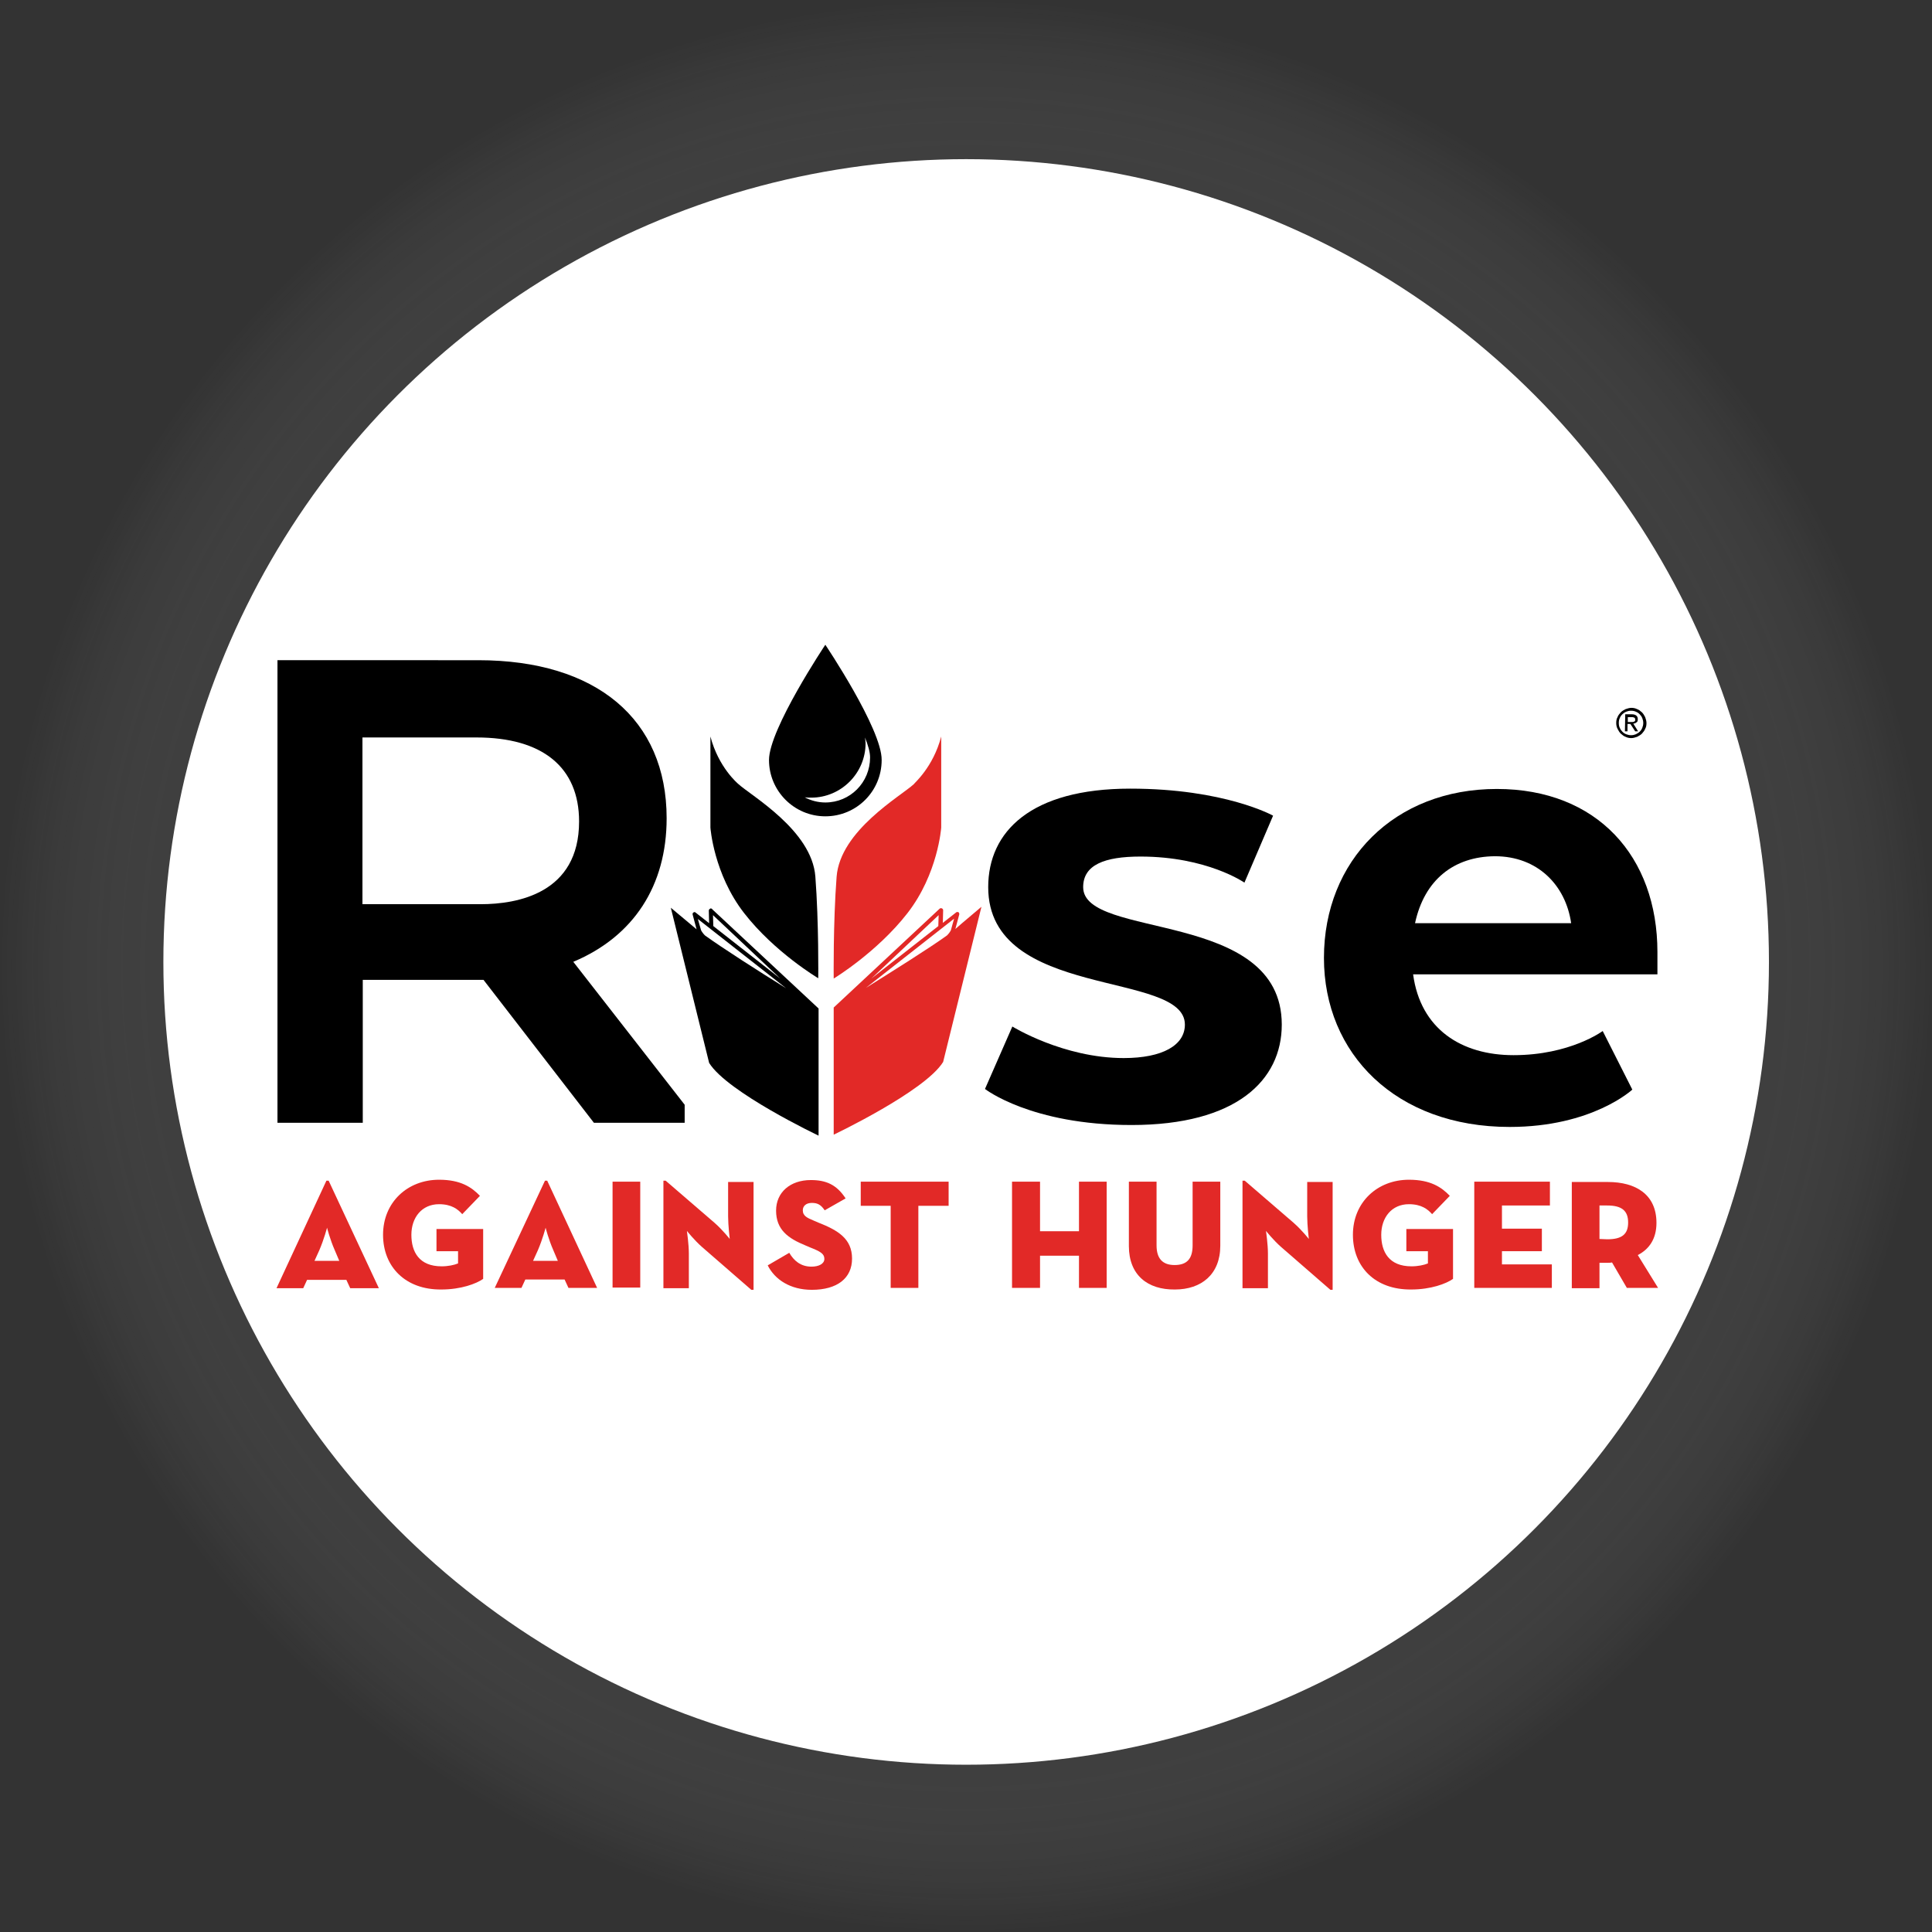 <?xml version="1.0" encoding="utf-8"?>
<!-- Generator: Adobe Illustrator 27.4.1, SVG Export Plug-In . SVG Version: 6.00 Build 0)  -->
<svg version="1.1" id="Layer_1" xmlns:serif="http://www.serif.com/"
	 xmlns="http://www.w3.org/2000/svg" xmlns:xlink="http://www.w3.org/1999/xlink" x="0px" y="0px" viewBox="0 0 600.2 600.2"
	 style="enable-background:new 0 0 600.2 600.2;" xml:space="preserve">
<rect x="0" y="0" width="600.2" height="600.2" fill="#333333" stroke="none"/>
<style type="text/css">
	.st0{fill:url(#SVGID_1_);}
	.st1{fill-rule:evenodd;clip-rule:evenodd;fill:#FFFFFF;}
	.st2{fill:#E22927;}
	.st3{fill:none;}
</style>
<radialGradient id="SVGID_1_" cx="300.1" cy="1023.279" r="300.1" gradientTransform="matrix(1 0 0 1 0 -723.178)" gradientUnits="userSpaceOnUse">
	<stop  offset="0.646" style="stop-color:#000000;stop-opacity:0.3"/>
	<stop  offset="1" style="stop-color:#FFFFFF;stop-opacity:0"/>
</radialGradient>
<circle class="st0" cx="300.1" cy="300.1" r="300.1"/>
<g transform="matrix(1.191,0,0,1.191,-13.202,-14.393)">
	<circle class="st1" cx="263.1" cy="263" r="209.4"/>
</g>
<g>
	<g>
		<g>
			<path class="st2" d="M101.4,366.8h0.7l15.6,33.4h-8.9l-1.2-2.6H95.4l-1.2,2.6h-8.3L101.4,366.8z M105.4,391.7l-1.4-3.3
				c-1.5-3.4-2.4-7-2.4-7s-0.9,3.5-2.4,7l-1.5,3.3H105.4z"/>
			<path class="st2" d="M119,383.6c0-10.1,7.6-17.1,17.4-17.1c6.7,0,10.1,2.3,12.7,5l-5.5,5.7c-1.3-1.5-3.3-3.1-7.2-3.1
				c-5.4,0-8.6,4.2-8.6,9.5c0,5.3,2.4,9.8,9.4,9.8c2,0,3.9-0.4,5.1-0.9v-3.8h-6.7v-6.9h14.5v15.5c-2.1,1.5-6.9,3.3-13,3.3
				C125.9,400.7,119,393.5,119,383.6"/>
			<path class="st2" d="M169.3,366.8h0.7l15.5,33.3h-8.9l-1.2-2.6h-12.2l-1.2,2.6h-8.3L169.3,366.8z M173.3,391.7l-1.4-3.3
				c-1.5-3.4-2.4-7-2.4-7s-0.9,3.5-2.4,7l-1.5,3.3H173.3z"/>
			<rect x="190.3" y="367.1" class="st2" width="8.6" height="32.9"/>
			<path class="st2" d="M218.1,387.4c-2.4-2.1-4.7-5-4.7-5s0.6,4.2,0.6,7v10.8h-7.9v-33.4h0.7l15.2,13.1c2.6,2.3,4.7,5,4.7,5
				s-0.5-4.3-0.5-7v-10.7h7.9v33.5h-0.7L218.1,387.4z"/>
			<path class="st2" d="M238.5,393.1l6.7-3.9c1.4,2.4,3.5,4.3,6.9,4.3c2.3,0,4-0.9,4-2.4c0-1.6-1.2-2.3-4.5-3.6l-1.4-0.6
				c-5.4-2.2-9.1-4.9-9.1-10.8c0-5.7,4.4-9.5,10.8-9.5c4.7,0,8,1.4,10.8,5.7l-6.5,3.7c-1.2-1.8-2.3-2.3-4-2.3
				c-1.7,0-2.8,0.9-2.8,2.3c0,1.8,1.5,2.4,3.4,3.2l1.4,0.6c6.1,2.4,10.5,5,10.5,11.2c0,6.1-4.6,9.7-12.5,9.7
				C245.5,400.7,240.7,397.5,238.5,393.1"/>
			<polygon class="st2" points="276.7,374.6 267.4,374.6 267.4,367.1 294.7,367.1 294.7,374.6 285.3,374.6 285.3,400.1 276.7,400.1 
							"/>
			<polygon class="st2" points="314.4,367.1 323.1,367.1 323.1,382.5 335.2,382.5 335.2,367.1 343.8,367.1 343.8,400.1 335.2,400.1 
				335.2,390.1 323.1,390.1 323.1,400.1 314.4,400.1 			"/>
			<path class="st2" d="M350.7,387.1v-20h8.6v19.8c0,4,1.8,6.1,5.6,6.1c3.9,0,5.6-2,5.6-6.1v-19.8h8.6v19.9
				c0,8.9-5.9,13.6-14.1,13.6C356.5,400.7,350.7,396.1,350.7,387.1"/>
			<path class="st2" d="M398,387.4c-2.4-2.1-4.7-5-4.7-5s0.6,4.2,0.6,7v10.8H386v-33.4h0.7l15.2,13.1c2.6,2.3,4.7,5,4.7,5
				s-0.5-4.3-0.5-7v-10.7h7.9v33.5h-0.7L398,387.4z"/>
			<path class="st2" d="M420.3,383.6c0-10.1,7.6-17.1,17.4-17.1c6.7,0,10.1,2.3,12.7,5l-5.5,5.7c-1.3-1.5-3.3-3.1-7.2-3.1
				c-5.4,0-8.6,4.2-8.6,9.5c0,5.3,2.4,9.8,9.4,9.8c2,0,3.9-0.4,5.1-0.9v-3.8h-6.7v-6.9h14.5v15.5c-2.1,1.5-6.9,3.3-13,3.3
				C427.1,400.7,420.3,393.5,420.3,383.6"/>
			<polygon class="st2" points="458,367.1 481.5,367.1 481.5,374.5 466.6,374.5 466.6,381.7 479,381.7 479,388.7 466.6,388.7 
				466.6,392.8 482.1,392.8 482.1,400.1 458,400.1 			"/>
			<path class="st2" d="M515.1,400.1h-9.7l-4.6-7.9c-0.4,0.1-0.9,0.1-1.3,0.1h-2.6v7.9h-8.6v-33h11.2c8.7,0,15.1,3.9,15.1,12.7
				c0,5-2.3,8.2-5.8,10L515.1,400.1z M499.3,385c4.5,0,6.5-1.5,6.5-5.2s-2-5.3-6.5-5.3h-2.4v10.4L499.3,385L499.3,385z"/>
		</g>
	</g>
	<path d="M220.7,228.8v28.3c0,0,1,14.4,10.5,26.6s23,20.2,23,20.2s0.2-17.2-0.9-31.6c-1.1-14.4-20-25.1-24-28.8
		C229.2,243.4,223.2,238.4,220.7,228.8"/>
	<path class="st2" d="M292.4,228.8v28.3c0,0-1,14.4-10.5,26.6S259,304,259,304s-0.2-17.2,0.9-31.6c1.1-14.4,20-25.1,24-28.8
		C283.9,243.4,289.9,238.4,292.4,228.8"/>
	<path d="M220.6,282.3c-0.2,0.1-0.4,0.3-0.4,0.6l0.1,3.9l-4.2-3.3c-0.2-0.2-0.5-0.2-0.7,0c-0.2,0.1-0.3,0.4-0.2,0.7l1.2,4.5
		c-2-1.7-7.2-6-8-6.7l11.9,48.2c5.6,9.1,34,22.6,34,22.6v-39.5l-32.9-30.7C221.1,282.2,220.8,282.1,220.6,282.3z M219,290.6
		c-0.6-0.6-1-1.2-1.2-1.6l-1-3.5l27.4,21.5C235.8,301.8,224.4,294.5,219,290.6z M242.4,304l-20.8-16.3l-0.1-3.4L242.4,304z"/>
	<path class="st2" d="M296.8,288.6l1.2-4.5c0.1-0.2-0.1-0.6-0.2-0.7c-0.2-0.1-0.6-0.1-0.7,0l-4.2,3.3l0.1-3.9c0-0.2-0.1-0.5-0.4-0.6
		c-0.2-0.1-0.5-0.1-0.7,0.1l-32.9,30.7v39.5c0,0,28.4-13.5,34-22.6l11.9-48.2C303.9,282.6,298.8,286.8,296.8,288.6z M291.6,284.3
		l-0.1,3.4l-20.8,16.3L291.6,284.3z M295.4,289c-0.2,0.4-0.6,1-1.2,1.6c-5.4,3.9-16.9,11.1-25.2,16.3l27.4-21.5L295.4,289z"/>
	<g>
		<path class="st3" d="M268.8,229.3c0.1,0.6,0.2,1.2,0.2,1.8c0,9.3-7.6,16.9-16.9,16.9c-0.7,0-1.3-0.1-2-0.1c2,1,4.1,1.6,6.4,1.6
			c7.6,0,13.9-6.2,13.9-13.9C270.3,233.9,269.7,231.7,268.8,229.3z"/>
		<path d="M256.4,200.3c0,0-17.5,26.2-17.5,35.8s7.8,17.5,17.5,17.5c9.7,0,17.5-7.8,17.5-17.5C274,226.5,256.4,200.3,256.4,200.3z
			 M256.4,249.3c-2.3,0-4.5-0.6-6.4-1.6c0.7,0.1,1.3,0.1,2,0.1c9.3,0,16.9-7.6,16.9-16.9c0-0.6-0.1-1.1-0.2-1.8
			c1,2.4,1.6,4.6,1.6,6.2C270.3,243.1,264.1,249.3,256.4,249.3z"/>
	</g>
	<path d="M178.1,298.8c18.8-7.9,29-23.7,29-44.6c0-30.8-21.9-49.1-58.5-49.1H86.2v143.7h26.5v-44.4h37.5l34.3,44.4h28.2v-5.6
		L178.1,298.8z M179.9,255.2c0,22.3-19.1,25.7-30.6,25.7h-36.7v-51.8H148C168.6,229.1,179.9,238.4,179.9,255.2"/>
	<path d="M314.5,318.9c0,0,15.8,9.8,34.6,9.8c12.1,0,19-4,19-10.4c0-17-61.1-7.5-61.1-42.7c0-17.3,13.3-30.6,44.1-30.6
		c29.4,0,44.4,8.4,44.4,8.4l-8.9,20.8c0,0-11.6-8.1-32.3-8.1c-11.2,0-17.8,2.6-17.8,9.5c0,16.4,61.7,6.7,61.7,42.7
		c0,17.3-14.1,31.2-46.7,31.2c-31.2,0-45.5-11.2-45.5-11.2L314.5,318.9z"/>
	<path d="M507.1,338.5c0,0-12.4,11.6-38.1,11.6c-35.4,0-57.7-22.8-57.7-52.5c0-30.3,21.9-52.5,53.7-52.5c31.2,0,49.9,21,49.9,50.7
		v6.9H439c2.3,17,15,25.1,31.2,25.1c17.6,0,27.7-7.5,27.7-7.5L507.1,338.5z M439.6,286.8h48.5c-1.7-11.8-10.4-20.8-23.7-20.8
		C451.7,266.1,442.5,273.3,439.6,286.8"/>
	<g>
		<path d="M502.1,224.6c0-0.7,0.1-1.3,0.4-1.8c0.2-0.6,0.6-1,1-1.5c0.4-0.4,0.9-0.7,1.5-1c0.6-0.2,1.2-0.4,1.8-0.4
			c0.6,0,1.2,0.1,1.8,0.4c0.6,0.2,1,0.6,1.5,1c0.4,0.4,0.7,0.9,1,1.5c0.2,0.6,0.4,1.2,0.4,1.8c0,0.7-0.1,1.3-0.4,1.8
			c-0.2,0.6-0.6,1-1,1.5c-0.4,0.4-0.9,0.7-1.5,1c-0.6,0.2-1.2,0.4-1.8,0.4c-0.6,0-1.2-0.1-1.8-0.4c-0.6-0.2-1-0.6-1.5-1
			c-0.4-0.4-0.7-0.9-1-1.5C502.2,225.8,502.1,225.2,502.1,224.6z M502.9,224.6c0,0.6,0.1,1.1,0.3,1.5c0.2,0.5,0.5,0.9,0.8,1.2
			c0.4,0.4,0.7,0.6,1.2,0.8s1,0.3,1.5,0.3c0.6,0,1-0.1,1.5-0.3c0.4-0.2,0.9-0.5,1.2-0.8c0.4-0.4,0.6-0.7,0.8-1.2s0.3-1,0.3-1.5
			s-0.1-1-0.3-1.5c-0.2-0.5-0.5-0.9-0.8-1.2c-0.4-0.4-0.7-0.6-1.2-0.8c-0.4-0.2-0.9-0.3-1.5-0.3c-0.6,0-1,0.1-1.5,0.3
			c-0.5,0.2-0.9,0.5-1.2,0.8c-0.4,0.4-0.6,0.7-0.8,1.2C503,223.5,502.9,224,502.9,224.6z M504.9,221.9h2c1.2,0,1.9,0.5,1.9,1.5
			c0,0.5-0.1,0.9-0.4,1c-0.2,0.2-0.6,0.4-1,0.4l1.5,2.4H508l-1.5-2.3h-0.9v2.3h-0.8L504.9,221.9L504.9,221.9z M505.7,224.3h0.9
			c0.2,0,0.4,0,0.6,0c0.2,0,0.3-0.1,0.4-0.1s0.2-0.1,0.3-0.2c0.1-0.1,0.1-0.3,0.1-0.5s-0.1-0.3-0.1-0.4c-0.1-0.1-0.2-0.2-0.3-0.2
			s-0.2-0.1-0.4-0.1c-0.1,0-0.3,0-0.4,0h-1.1L505.7,224.3L505.7,224.3z"/>
	</g>
</g>
</svg>

